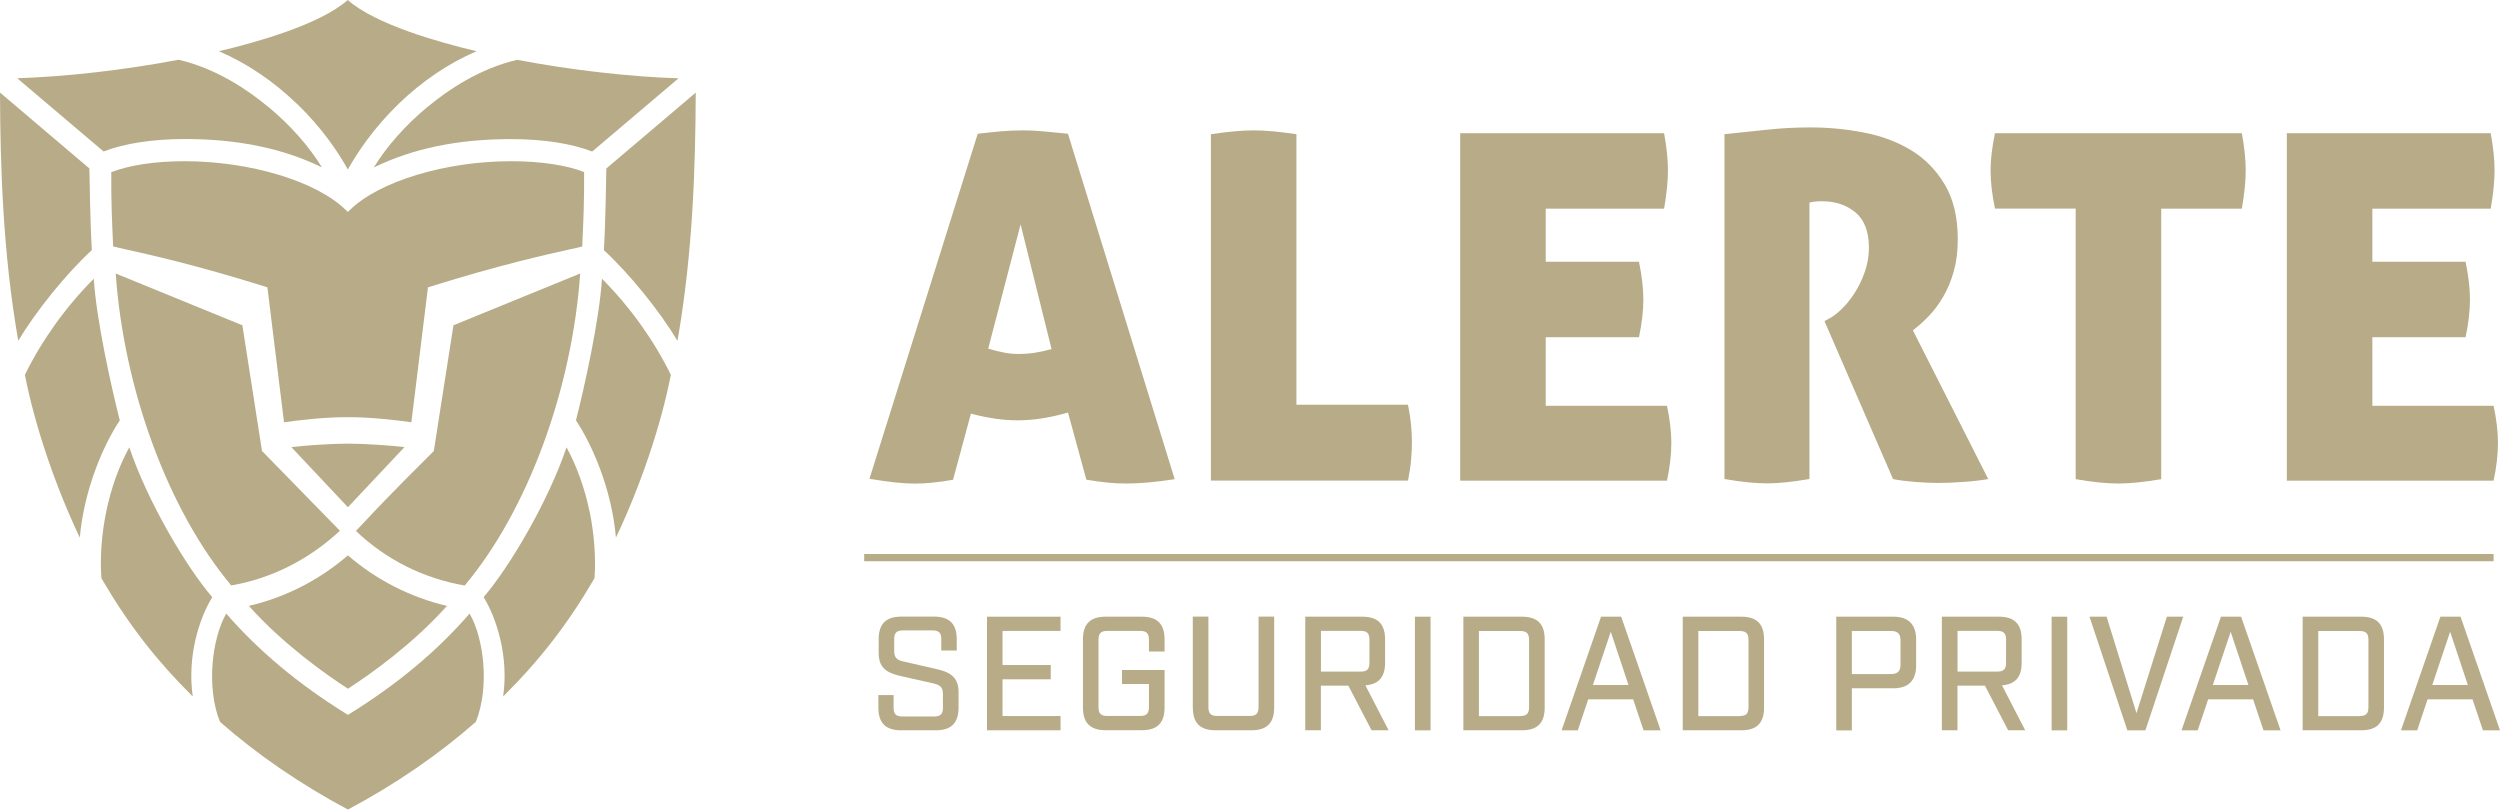 <svg xmlns="http://www.w3.org/2000/svg" id="Capa_2" viewBox="0 0 331.41 107.32"><defs><style>.cls-2{fill:#b7ac87;stroke-width:0px;}</style></defs><g id="Footer"><path class="cls-2" d="M39.36,13.75c3.37,3.25,5.52,6.5,6.75,8.72,1.24-2.21,3.39-5.47,6.75-8.72,3.12-3.01,6.59-5.36,10.32-6.96-4.95-1.17-13.39-3.53-17.08-6.79-3.69,3.26-12.13,5.62-17.08,6.79,3.73,1.61,7.2,3.95,10.32,6.96Z"></path><path class="cls-2" d="M35.55,14.16c-2.66-2.21-6.88-5.09-11.88-6.24-7.15,1.36-14.93,2.25-21.39,2.45l11.45,9.71c2.73-1.06,6.54-1.65,10.75-1.65,7.05,0,13.01,1.23,18.2,3.76-1.68-2.76-4.2-5.61-7.13-8.04Z"></path><path class="cls-2" d="M11.85,22.33L0,12.27c.04,9.73.37,21.21,2.42,32.9,2.41-4.01,6.37-8.9,9.75-12.01-.19-3.12-.3-9.45-.32-10.84Z"></path><path class="cls-2" d="M28.13,79.16c-3.43-4-8.56-12.64-10.99-19.86-1.36,2.47-2.41,5.4-3.05,8.49-.62,2.98-.85,6.13-.65,8.86,3.51,6.02,7.14,10.73,12.11,15.68-.76-5.38.89-10.41,2.59-13.17Z"></path><path class="cls-2" d="M12.43,36.95c-3.73,3.75-6.88,8.15-9.13,12.74,1.3,6.68,4.01,14.71,7.28,21.58.57-6.46,3.18-12.37,5.3-15.54-1.14-4.48-3.11-13.35-3.45-18.78Z"></path><path class="cls-2" d="M30.64,77.61c5.33-.92,10.31-3.42,14.42-7.25l-10.23-10.48-.07-.07-.03-.03v-.04s-.02-.1-.02-.1l-2.58-16.52-16.79-6.86c.53,7.56,2.23,15.4,4.92,22.68,2.71,7.34,6.3,13.79,10.39,18.66Z"></path><path class="cls-2" d="M46.21,58.81h-.05s-.14,0-.14,0c-2.33.01-5.67.25-7.4.46l7.5,7.97,7.5-7.97c-1.73-.21-5.08-.45-7.4-.46Z"></path><path class="cls-2" d="M56.68,14.16c-2.93,2.43-5.44,5.27-7.13,8.04,5.2-2.53,11.16-3.76,18.2-3.76,4.2,0,8.02.58,10.75,1.65l11.45-9.71c-6.46-.2-14.24-1.09-21.39-2.45-4.99,1.15-9.21,4.02-11.88,6.24Z"></path><path class="cls-2" d="M80.38,22.33c-.02,1.38-.13,7.72-.32,10.84,3.37,3.11,7.34,8,9.75,12.01,2.05-11.69,2.38-23.17,2.42-32.9l-11.85,10.05Z"></path><path class="cls-2" d="M78.15,67.79c-.64-3.08-1.69-6.01-3.05-8.49-2.44,7.22-7.56,15.86-10.99,19.86,1.7,2.76,3.35,7.79,2.59,13.17,4.97-4.95,8.6-9.66,12.11-15.68.2-2.73-.04-5.88-.65-8.86Z"></path><path class="cls-2" d="M76.35,55.73c2.12,3.17,4.74,9.08,5.3,15.54,3.27-6.87,5.98-14.9,7.28-21.58-2.25-4.59-5.4-9-9.13-12.74-.34,5.43-2.31,14.3-3.45,18.78Z"></path><path class="cls-2" d="M62.25,81.34c-4.33,4.99-9.54,9.34-15.91,13.29l-.16.1-.06.04-.06-.04-.16-.1c-6.37-3.96-11.58-8.31-15.91-13.29-1.89,3.29-2.67,9.76-.83,14.35,4.95,4.35,10.66,8.26,16.96,11.63,6.31-3.36,12.01-7.28,16.96-11.63,1.85-4.6,1.07-11.07-.83-14.35Z"></path><path class="cls-2" d="M77.47,22.82c-2.39-.94-5.84-1.45-9.71-1.45-8.68,0-17.46,2.65-21.35,6.44l-.22.21-.08.08-.08-.08-.22-.21c-3.89-3.79-12.66-6.44-21.35-6.44-3.87,0-7.31.52-9.71,1.45-.03,3.82.1,6.61.25,9.85h0c.34.09.9.22,1.67.39,2.98.66,9.17,2.02,18.52,4.95l.19.06.07.02v.07s.03.2.03.2l2.17,17.62c1.8-.26,5.19-.68,8.44-.68,3.25,0,6.64.42,8.44.68l2.17-17.62.02-.2v-.07s.08-.02.08-.02l.19-.06c9.36-2.93,15.55-4.29,18.53-4.95.76-.17,1.33-.29,1.66-.38h0c.15-3.24.28-6.03.25-9.85Z"></path><path class="cls-2" d="M76.9,36.26l-16.79,6.86-2.58,16.53-.02.1v.04s-.03.03-.03.03l-.07.07c-5.29,5.23-7.97,8.09-9.26,9.47-.46.49-.77.82-.97,1.02,3.97,3.8,8.96,6.3,14.42,7.24,4.09-4.87,7.68-11.32,10.39-18.66,2.69-7.29,4.39-15.13,4.92-22.68Z"></path><path class="cls-2" d="M46.12,73.62c-3.77,3.26-8.31,5.58-13.13,6.7,4.53,5.07,10.14,9.04,13.13,10.98,3-1.94,8.61-5.91,13.13-10.98-4.82-1.13-9.36-3.44-13.13-6.7Z"></path><path class="cls-2" d="M129.59,17.73c1.11-.13,2.15-.23,3.11-.32.96-.09,1.93-.13,2.91-.13.81,0,1.7.04,2.66.13.96.09,2.06.19,3.3.32l14.15,45.79c-2.43.38-4.57.58-6.4.58-.85,0-1.71-.04-2.56-.13-.85-.09-1.77-.21-2.75-.38l-2.43-8.9c-1.2.34-2.34.6-3.43.77-1.09.17-2.17.26-3.23.26-.98,0-1.99-.07-3.01-.22-1.02-.15-2.09-.37-3.2-.67l-2.37,8.77c-.98.17-1.88.3-2.69.38-.81.09-1.6.13-2.37.13s-1.65-.05-2.66-.16c-1-.11-2.12-.27-3.36-.48l14.35-45.73ZM135.29,29.76l-4.29,16.46c.73.21,1.41.38,2.05.51.64.13,1.3.19,1.99.19.73,0,1.44-.05,2.15-.16.7-.11,1.44-.27,2.21-.48l-4.1-16.52Z"></path><path class="cls-2" d="M160.52,17.79c1.15-.17,2.2-.3,3.14-.38.94-.09,1.77-.13,2.5-.13.77,0,1.63.04,2.59.13.96.09,2,.21,3.11.38v35.86h14.79c.21,1.07.35,2,.42,2.79.06.79.1,1.5.1,2.15,0,.73-.03,1.48-.1,2.27-.06.79-.2,1.74-.42,2.85h-26.13V17.79Z"></path><path class="cls-2" d="M193.57,17.66h27.03c.17.94.3,1.82.38,2.63.09.81.13,1.58.13,2.31,0,1.41-.17,3.1-.51,5.06h-15.69v7.04h12.36c.38,1.88.58,3.54.58,5s-.19,3.16-.58,5h-12.36v9.09h16.07c.38,1.79.58,3.42.58,4.87,0,1.58-.19,3.27-.58,5.06h-27.41V17.66Z"></path><path class="cls-2" d="M228.6,17.79c2.09-.21,4.02-.42,5.8-.61,1.77-.19,3.64-.29,5.6-.29,2.35,0,4.7.22,7.04.67,2.35.45,4.44,1.23,6.28,2.34,1.84,1.11,3.33,2.63,4.48,4.55,1.15,1.92,1.73,4.35,1.73,7.3,0,1.58-.18,3-.54,4.26-.36,1.26-.83,2.38-1.41,3.36-.58.98-1.22,1.84-1.92,2.56-.7.73-1.4,1.34-2.08,1.86l9.99,19.72c-1.02.17-2.15.3-3.36.38-1.22.09-2.32.13-3.3.13-.85,0-1.85-.04-2.98-.13-1.13-.09-2.12-.21-2.98-.38l-9.09-20.94.58-.32c.51-.26,1.08-.68,1.7-1.28.62-.6,1.19-1.31,1.73-2.15.53-.83.98-1.76,1.34-2.79.36-1.02.54-2.09.54-3.2,0-2.13-.6-3.69-1.79-4.68-1.2-.98-2.67-1.47-4.42-1.47-.43,0-.79.02-1.09.06-.3.04-.49.09-.58.13v36.63c-2.26.38-4.12.58-5.57.58-1.58,0-3.48-.19-5.7-.58V17.79Z"></path><path class="cls-2" d="M275.16,27.65h-10.7c-.38-1.84-.58-3.52-.58-5.06,0-1.41.19-3.05.58-4.93h32.73c.17.94.3,1.82.38,2.63.09.81.13,1.58.13,2.31,0,1.41-.17,3.1-.51,5.06h-10.69v35.86c-2.26.38-4.14.58-5.64.58-1.58,0-3.48-.19-5.7-.58V27.65Z"></path><path class="cls-2" d="M303.15,17.66h27.03c.17.94.3,1.82.38,2.63.09.81.13,1.58.13,2.31,0,1.41-.17,3.1-.51,5.06h-15.69v7.04h12.36c.38,1.88.58,3.54.58,5s-.19,3.16-.58,5h-12.36v9.09h16.07c.38,1.79.58,3.42.58,4.87,0,1.58-.19,3.27-.58,5.06h-27.41V17.66Z"></path><path class="cls-2" d="M116.44,93.8v-1.66h2.02v1.68c0,.84.32,1.16,1.18,1.16h4.18c.86,0,1.18-.32,1.18-1.16v-1.81c0-.93-.39-1.21-1.29-1.42l-4.13-.93c-1.77-.39-3.1-.93-3.1-3.08v-1.83c0-2.05.97-3.01,3.01-3.01h4.33c2.05,0,3.01.97,3.01,3.01v1.49h-2.05v-1.51c0-.84-.32-1.16-1.16-1.16h-3.92c-.84,0-1.16.32-1.16,1.16v1.57c0,.93.39,1.21,1.27,1.4l4.16.95c1.74.39,3.1.93,3.1,3.08v2.07c0,2.05-.97,3.01-3.01,3.01h-4.61c-2.05,0-3.01-.97-3.01-3.01Z"></path><path class="cls-2" d="M130.84,81.75h9.75v1.89h-7.69v4.52h6.39v1.89h-6.39v4.87h7.69v1.89h-9.75v-15.07Z"></path><path class="cls-2" d="M143.56,93.8v-9.04c0-2.05.97-3.01,3.01-3.01h4.8c2.05,0,3.01.97,3.01,3.01v1.61h-2.07v-1.55c0-.86-.32-1.18-1.16-1.18h-4.37c-.84,0-1.16.32-1.16,1.18v8.91c0,.86.32,1.18,1.16,1.18h4.37c.84,0,1.16-.32,1.16-1.18v-3.06h-3.57v-1.85h5.64v4.97c0,2.05-.97,3.01-3.01,3.01h-4.8c-2.05,0-3.01-.97-3.01-3.01Z"></path><path class="cls-2" d="M158.12,93.8v-12.06h2.07v11.99c0,.86.32,1.18,1.16,1.18h4.31c.86,0,1.18-.32,1.18-1.18v-11.99h2.07v12.06c0,2.05-.97,3.01-3.01,3.01h-4.76c-2.05,0-3.01-.97-3.01-3.01Z"></path><path class="cls-2" d="M173.04,81.75h7.56c2.05,0,3.01.97,3.01,3.01v3.1c0,1.89-.84,2.86-2.61,2.99l3.08,5.96h-2.26l-3.08-5.92h-3.64v5.92h-2.07v-15.07ZM180.36,89.03c.86,0,1.18-.32,1.18-1.16v-3.06c0-.86-.32-1.18-1.18-1.18h-5.25v5.4h5.25Z"></path><path class="cls-2" d="M187.57,81.75h2.07v15.07h-2.07v-15.07Z"></path><path class="cls-2" d="M193.99,81.75h7.77c2.05,0,3.01.97,3.01,3.01v9.04c0,2.05-.97,3.01-3.01,3.01h-7.77v-15.07ZM201.52,94.92c.86,0,1.18-.32,1.18-1.18v-8.91c0-.86-.32-1.18-1.18-1.18h-5.47v11.28h5.47Z"></path><path class="cls-2" d="M212.24,81.75h2.67l5.23,15.07h-2.26l-1.38-4.11h-5.96l-1.38,4.11h-2.15l5.23-15.07ZM215.88,90.81l-2.35-7.06-2.37,7.06h4.71Z"></path><path class="cls-2" d="M223.07,81.75h7.77c2.05,0,3.01.97,3.01,3.01v9.04c0,2.05-.97,3.01-3.01,3.01h-7.77v-15.07ZM230.61,94.92c.86,0,1.18-.32,1.18-1.18v-8.91c0-.86-.32-1.18-1.18-1.18h-5.47v11.28h5.47Z"></path><path class="cls-2" d="M243.42,81.75h7.58c1.98,0,3.01,1.03,3.01,3.01v3.47c0,1.98-1.03,3.01-3.01,3.01h-5.51v5.58h-2.07v-15.07ZM250.76,89.35c.78,0,1.18-.41,1.18-1.18v-3.34c0-.8-.41-1.18-1.18-1.18h-5.27v5.71h5.27Z"></path><path class="cls-2" d="M257.43,81.75h7.56c2.05,0,3.01.97,3.01,3.01v3.1c0,1.89-.84,2.86-2.61,2.99l3.08,5.96h-2.26l-3.08-5.92h-3.64v5.92h-2.07v-15.07ZM264.75,89.03c.86,0,1.18-.32,1.18-1.16v-3.06c0-.86-.32-1.18-1.18-1.18h-5.25v5.4h5.25Z"></path><path class="cls-2" d="M271.97,81.75h2.07v15.07h-2.07v-15.07Z"></path><path class="cls-2" d="M277,81.75h2.26l3.96,12.79,4.03-12.79h2.17l-5.02,15.07h-2.39l-5.02-15.07Z"></path><path class="cls-2" d="M294.42,81.75h2.67l5.23,15.07h-2.26l-1.38-4.11h-5.96l-1.38,4.11h-2.15l5.23-15.07ZM298.06,90.81l-2.35-7.06-2.37,7.06h4.71Z"></path><path class="cls-2" d="M305.25,81.75h7.77c2.05,0,3.01.97,3.01,3.01v9.04c0,2.05-.97,3.01-3.01,3.01h-7.77v-15.07ZM312.79,94.92c.86,0,1.18-.32,1.18-1.18v-8.91c0-.86-.32-1.18-1.18-1.18h-5.47v11.28h5.47Z"></path><path class="cls-2" d="M323.51,81.75h2.67l5.23,15.07h-2.26l-1.38-4.11h-5.96l-1.38,4.11h-2.15l5.23-15.07ZM327.15,90.81l-2.35-7.06-2.37,7.06h4.71Z"></path><rect class="cls-2" x="114.56" y="73.44" width="216" height=".96"></rect></g></svg>